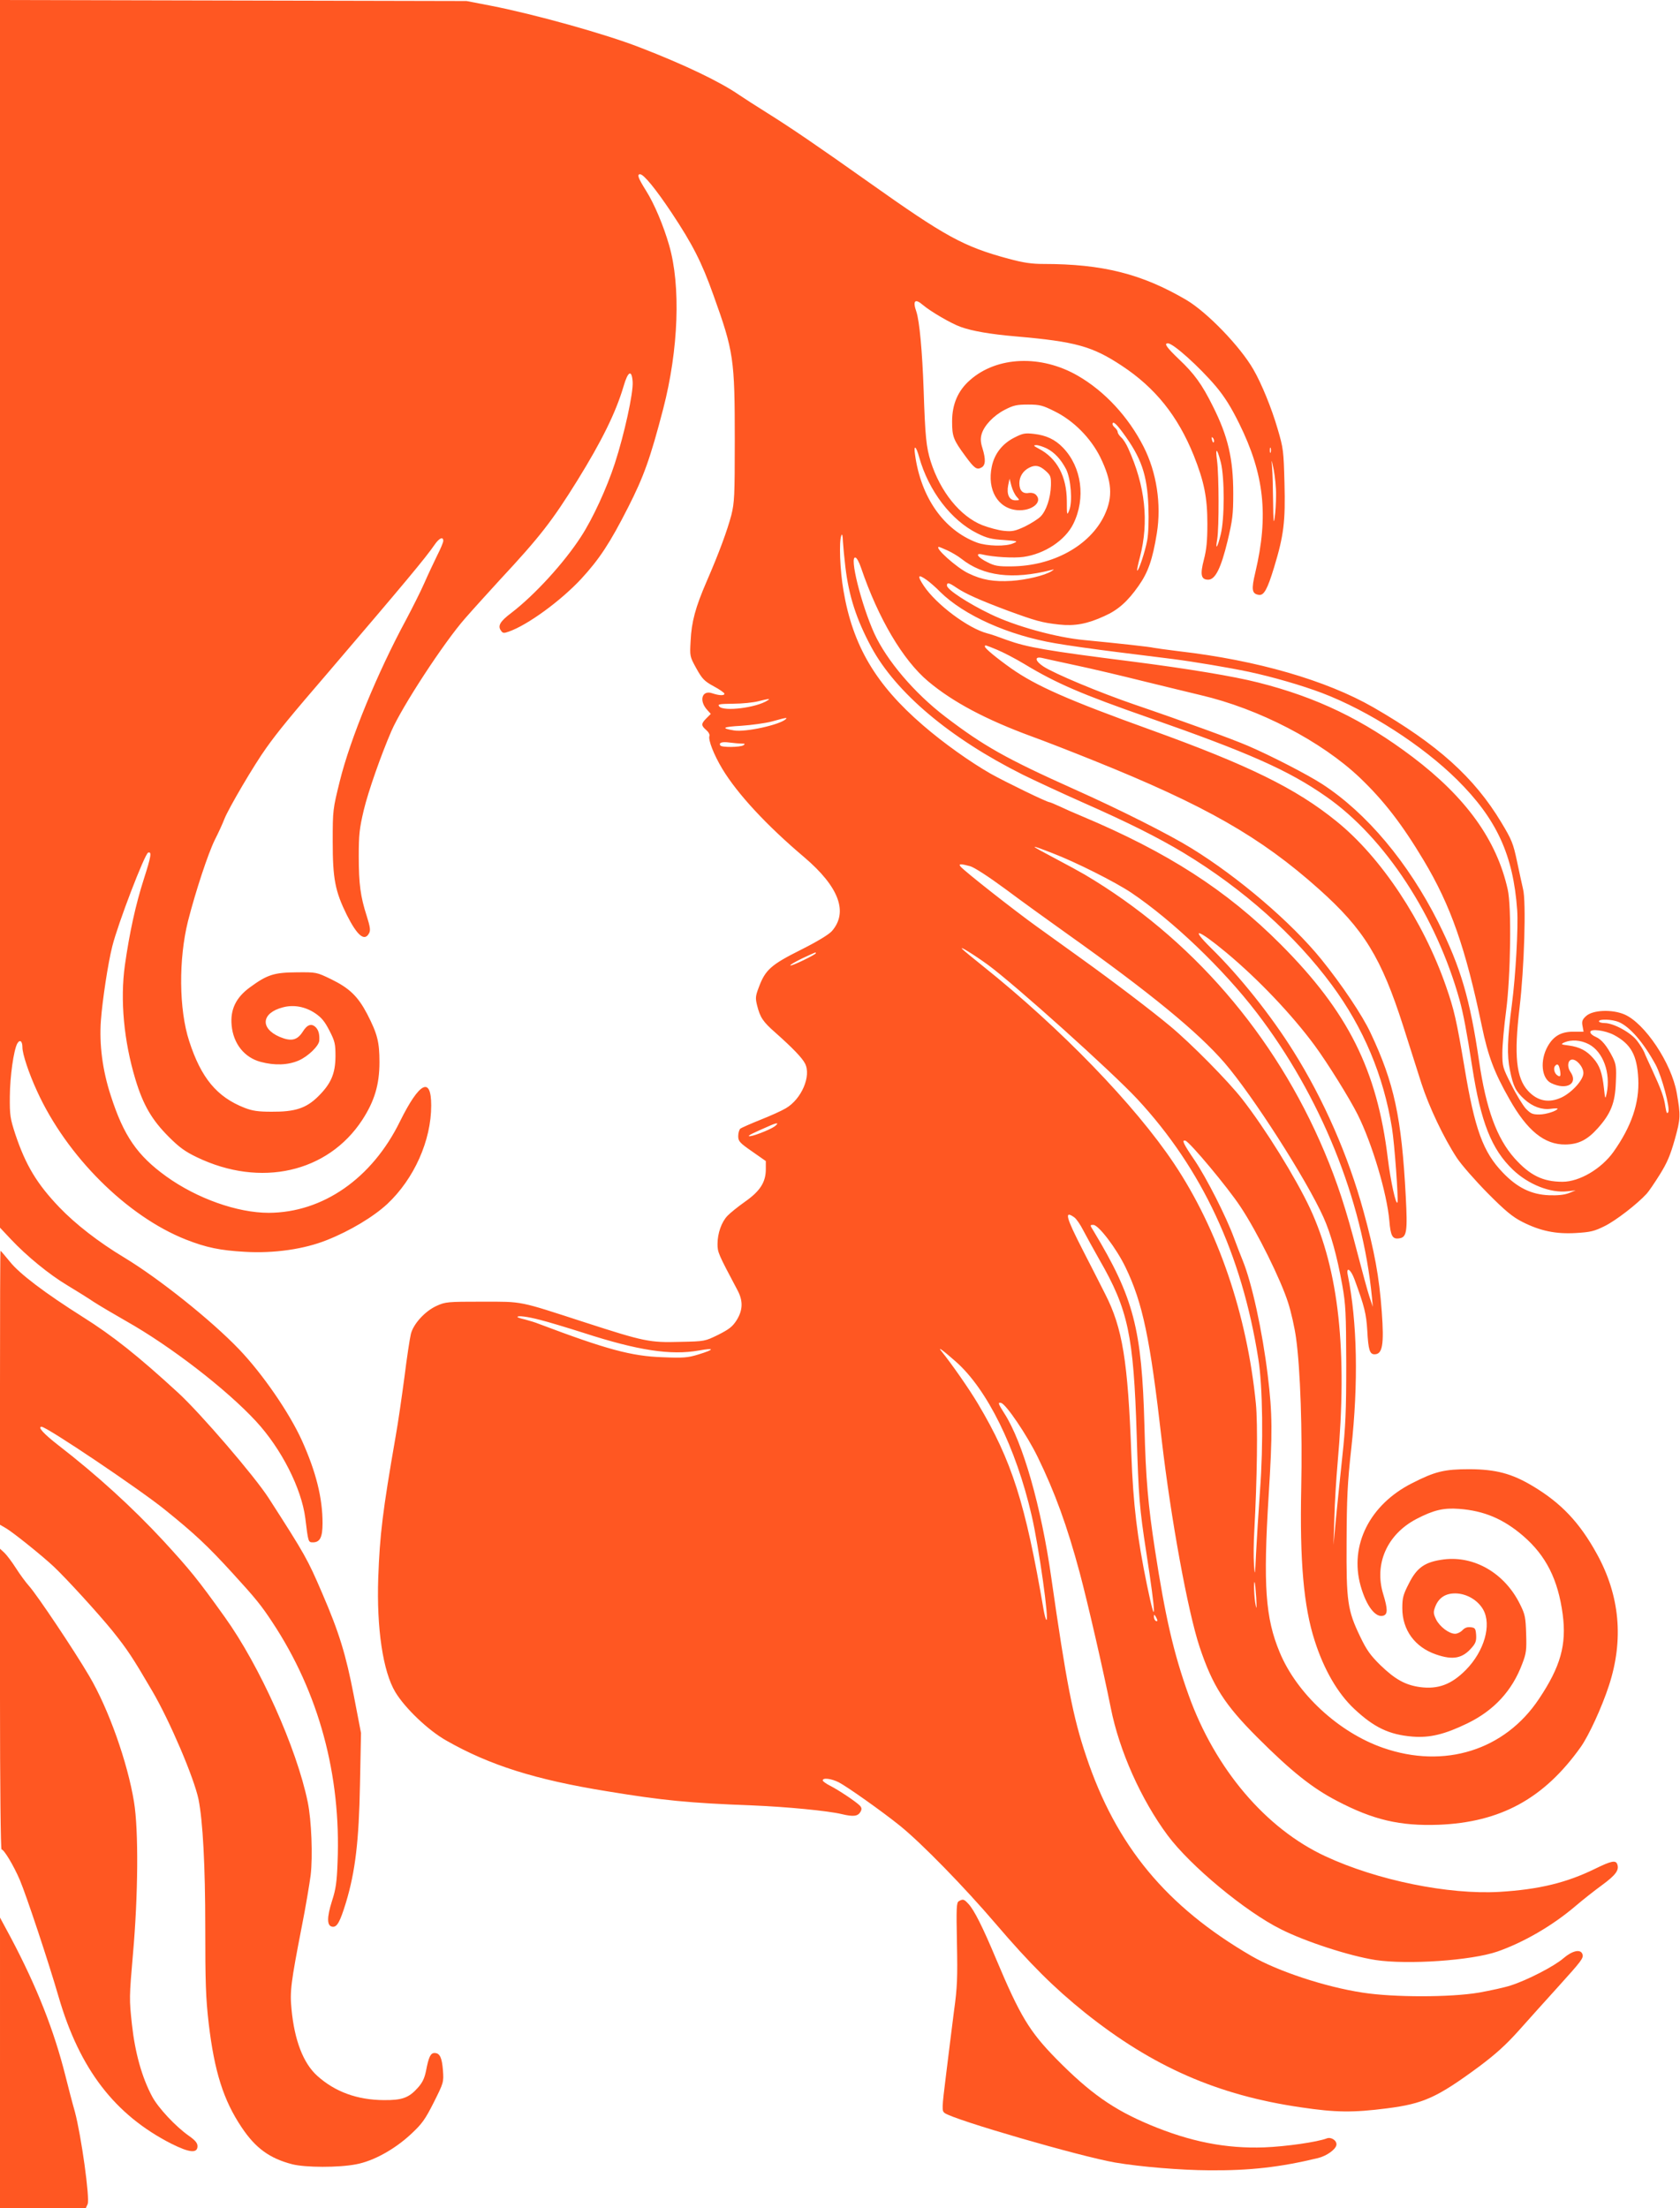 <?xml version="1.0" standalone="no"?>
<!DOCTYPE svg PUBLIC "-//W3C//DTD SVG 20010904//EN"
 "http://www.w3.org/TR/2001/REC-SVG-20010904/DTD/svg10.dtd">
<svg version="1.0" xmlns="http://www.w3.org/2000/svg"
 width="974pt" height="1280pt" viewBox="0 0 974 1280"
 preserveAspectRatio="xMidYMid meet">
<g transform="translate(0,1280) scale(0.1,-0.1)"
fill="#ff5722" stroke="none">
<path d="M0 9242 l0 -3558 63 -67 c92 -98 223 -205 327 -267 50 -30 119 -73
153 -96 34 -22 119 -72 189 -112 257 -145 581 -395 752 -580 148 -160 264
-390 286 -562 17 -139 17 -140 44 -140 41 0 56 29 56 111 0 147 -38 298 -120
480 -73 161 -228 386 -364 528 -162 169 -464 410 -666 532 -148 89 -282 193
-376 291 -130 136 -195 244 -255 423 -30 92 -33 110 -32 220 1 117 22 266 43
306 15 26 30 15 30 -22 0 -38 37 -150 85 -254 171 -376 521 -725 863 -860 117
-46 198 -63 342 -71 168 -10 343 15 475 68 134 53 270 135 350 209 156 146
255 368 255 571 0 171 -68 136 -181 -92 -162 -331 -448 -529 -761 -530 -182 0
-416 83 -594 211 -168 121 -247 235 -322 469 -48 147 -67 296 -57 435 9 119
41 331 66 430 33 132 188 536 208 543 22 7 17 -22 -25 -153 -48 -150 -83 -310
-110 -500 -28 -202 -6 -439 61 -661 45 -149 95 -235 194 -334 60 -60 94 -85
163 -118 368 -177 758 -89 958 216 71 109 100 205 100 335 0 118 -12 164 -71
279 -54 103 -103 150 -209 202 -85 41 -85 41 -200 40 -131 -1 -170 -13 -271
-87 -81 -59 -115 -129 -106 -221 10 -106 74 -186 168 -211 82 -22 159 -19 221
8 55 24 117 85 119 115 2 35 -3 57 -18 75 -25 27 -51 20 -77 -22 -33 -52 -68
-59 -135 -31 -115 50 -105 139 19 171 63 17 130 4 187 -34 37 -25 56 -48 83
-101 32 -62 35 -77 35 -150 -1 -100 -26 -158 -101 -232 -69 -68 -134 -89 -269
-88 -79 0 -112 5 -158 23 -160 63 -251 173 -320 386 -60 184 -62 475 -7 696
44 172 116 391 156 472 19 37 44 91 55 120 25 63 173 315 243 412 66 93 144
188 361 440 442 517 563 662 615 738 26 38 50 49 50 22 0 -9 -16 -47 -36 -86
-19 -39 -53 -111 -74 -159 -21 -48 -69 -143 -105 -211 -167 -309 -324 -690
-385 -937 -40 -162 -41 -166 -41 -350 0 -217 14 -288 82 -426 61 -121 103
-155 129 -105 9 16 6 37 -14 100 -36 112 -46 184 -46 347 0 124 4 160 29 266
26 109 100 319 160 458 61 141 304 513 427 653 48 55 140 156 203 225 231 248
303 341 449 576 141 228 222 392 267 544 26 90 48 100 53 26 4 -64 -48 -302
-103 -471 -46 -142 -128 -321 -196 -425 -98 -152 -270 -340 -405 -443 -65 -49
-80 -75 -59 -103 10 -15 17 -15 45 -5 109 38 301 178 420 306 104 113 166 206
272 415 90 177 128 282 203 570 89 343 103 714 34 950 -32 111 -85 238 -133
314 -47 75 -54 96 -35 96 21 0 90 -84 184 -225 120 -181 173 -284 241 -475
118 -328 124 -370 124 -842 0 -324 -2 -361 -20 -434 -24 -90 -70 -216 -143
-384 -65 -150 -88 -235 -93 -345 -5 -89 -5 -90 33 -159 34 -61 46 -74 101
-104 34 -18 62 -38 62 -43 0 -12 -30 -11 -69 2 -61 22 -81 -42 -30 -97 l20
-22 -25 -25 c-32 -32 -32 -42 -2 -68 14 -12 22 -27 19 -35 -8 -22 25 -108 75
-191 87 -144 255 -326 475 -512 201 -171 256 -318 160 -428 -18 -20 -85 -61
-181 -109 -172 -86 -205 -116 -242 -215 -20 -52 -21 -64 -11 -105 18 -72 34
-96 107 -160 99 -88 154 -145 171 -178 38 -72 -20 -207 -111 -260 -25 -15 -92
-45 -148 -67 -57 -23 -109 -46 -116 -51 -6 -6 -12 -25 -12 -43 0 -30 8 -39 80
-89 l80 -56 0 -47 c0 -75 -33 -127 -120 -188 -41 -29 -87 -66 -102 -82 -35
-36 -58 -102 -58 -164 0 -48 4 -57 116 -268 33 -62 31 -115 -5 -173 -24 -38
-44 -53 -107 -85 -78 -38 -78 -38 -221 -41 -177 -5 -209 2 -552 113 -389 126
-355 120 -596 120 -200 0 -212 -1 -263 -24 -67 -30 -136 -105 -150 -164 -6
-24 -23 -135 -37 -248 -15 -112 -37 -267 -51 -344 -76 -437 -92 -571 -101
-820 -10 -293 27 -543 99 -663 56 -93 190 -221 294 -280 252 -144 519 -228
934 -295 322 -53 473 -68 845 -82 196 -8 434 -31 514 -50 70 -17 96 -13 111
15 7 14 6 23 -6 35 -23 23 -122 89 -171 114 -24 12 -43 26 -43 31 0 17 49 11
93 -11 50 -26 252 -169 355 -252 125 -101 372 -354 554 -567 200 -234 339
-372 518 -516 393 -314 770 -479 1253 -549 200 -30 302 -31 497 -6 213 27 292
63 536 243 96 72 155 125 231 210 55 62 156 174 223 248 141 156 153 171 144
194 -11 30 -59 19 -110 -25 -53 -46 -208 -126 -304 -157 -36 -12 -119 -30
-186 -42 -168 -28 -494 -28 -674 0 -217 33 -492 124 -644 212 -494 287 -786
640 -959 1159 -76 225 -115 426 -202 1034 -58 411 -165 786 -272 952 -37 58
-39 66 -19 61 28 -6 150 -186 212 -313 100 -205 171 -400 244 -672 47 -176
137 -568 180 -783 49 -248 176 -532 330 -739 131 -176 450 -441 655 -543 144
-73 401 -156 550 -179 187 -28 555 -3 706 49 152 53 318 149 451 262 42 36
113 92 157 124 79 58 100 87 87 121 -9 24 -36 18 -126 -26 -169 -83 -328 -121
-557 -135 -296 -17 -709 67 -1008 206 -346 160 -640 506 -794 935 -87 243
-135 452 -195 842 -40 261 -53 408 -61 718 -15 564 -62 742 -294 1128 -23 37
-23 37 -2 37 30 0 134 -137 186 -245 100 -207 143 -413 210 -1000 53 -456 151
-994 220 -1202 75 -224 144 -333 335 -524 194 -194 317 -293 462 -368 210
-110 365 -146 588 -138 359 14 611 151 824 450 47 66 123 231 164 357 87 266
63 522 -70 763 -100 182 -207 295 -373 394 -121 72 -212 96 -365 97 -147 0
-200 -13 -335 -82 -244 -124 -362 -359 -297 -593 33 -118 87 -188 132 -174 26
8 26 38 -1 126 -53 174 23 345 192 434 100 52 158 66 249 59 144 -11 256 -58
371 -157 132 -114 202 -252 229 -455 23 -175 -12 -302 -138 -490 -198 -297
-548 -407 -904 -283 -256 89 -500 314 -599 554 -83 199 -96 387 -64 907 23
362 22 477 -5 697 -31 258 -93 539 -145 666 -14 34 -37 94 -51 132 -45 123
-159 347 -227 448 -67 98 -78 122 -54 115 26 -9 244 -269 319 -383 96 -144
234 -423 276 -556 17 -52 38 -145 46 -205 25 -178 37 -540 30 -867 -9 -425 14
-689 78 -887 54 -169 134 -306 229 -395 115 -108 203 -150 338 -161 101 -8
187 13 319 77 154 75 259 189 317 344 24 62 26 81 23 175 -3 95 -6 112 -35
170 -88 180 -264 283 -442 261 -109 -14 -156 -46 -203 -140 -33 -64 -38 -83
-38 -143 0 -126 73 -226 196 -268 98 -34 154 -23 208 41 22 25 26 40 24 73 -3
37 -6 41 -32 44 -19 2 -34 -3 -47 -17 -11 -12 -30 -21 -43 -21 -35 0 -89 41
-110 83 -16 34 -17 42 -5 74 20 52 60 78 118 77 64 -1 129 -39 160 -94 50 -89
6 -241 -100 -349 -84 -85 -161 -114 -267 -100 -85 12 -144 45 -229 127 -58 57
-80 88 -116 163 -75 155 -82 206 -80 554 1 248 5 341 27 537 42 381 35 735
-20 1007 -11 52 17 35 39 -25 58 -158 68 -199 74 -297 6 -111 14 -137 42 -137
46 0 56 55 42 246 -15 204 -42 351 -106 583 -88 322 -232 650 -406 927 -130
208 -312 436 -476 597 -129 127 -79 113 86 -24 186 -155 381 -360 513 -539 75
-102 203 -308 249 -400 84 -168 170 -456 184 -617 7 -87 18 -107 57 -101 44 6
49 38 38 244 -24 456 -67 657 -204 947 -47 101 -167 280 -286 427 -172 212
-479 475 -752 643 -129 80 -417 225 -679 342 -397 178 -526 251 -749 421 -179
137 -338 324 -411 482 -76 168 -147 453 -109 440 8 -2 22 -29 32 -59 100 -294
243 -536 390 -659 142 -119 333 -221 603 -320 72 -26 231 -88 355 -138 647
-260 968 -443 1306 -745 262 -234 362 -397 490 -797 36 -113 83 -261 105 -330
44 -136 129 -315 205 -431 27 -41 107 -132 179 -205 102 -103 145 -138 200
-166 104 -53 195 -72 312 -65 84 5 106 10 168 41 64 32 186 126 242 187 12 13
46 63 76 111 43 69 61 112 87 204 34 122 34 138 11 270 -31 173 -185 403 -303
454 -73 31 -185 26 -223 -10 -22 -20 -25 -31 -20 -57 l6 -33 -59 0 c-71 0
-115 -25 -149 -85 -46 -82 -36 -186 20 -213 90 -44 160 -3 111 66 -19 28 -15
66 8 70 27 5 68 -42 68 -78 0 -39 -64 -110 -124 -140 -75 -36 -142 -23 -197
37 -69 75 -82 206 -49 483 27 227 39 615 20 687 -6 26 -22 99 -35 161 -22 103
-30 124 -91 225 -157 261 -369 452 -742 667 -274 157 -675 273 -1126 325 -72
9 -138 18 -147 20 -15 5 -207 26 -404 45 -161 15 -398 80 -542 150 -131 63
-253 143 -253 166 0 20 12 17 56 -13 52 -35 135 -72 295 -132 164 -60 199 -70
298 -81 92 -10 164 3 264 49 79 35 135 85 198 175 55 78 81 151 106 305 27
168 -1 353 -77 502 -88 173 -225 321 -381 411 -213 123 -469 113 -625 -25 -70
-61 -104 -140 -104 -240 0 -87 7 -106 77 -201 52 -71 66 -81 93 -66 24 13 26
46 6 112 -11 33 -12 57 -5 81 14 50 70 109 135 142 50 26 70 30 135 30 68 0
85 -5 153 -39 110 -54 209 -154 265 -266 68 -140 75 -229 24 -337 -84 -176
-298 -294 -539 -296 -77 -1 -98 3 -139 24 -57 28 -75 56 -29 45 61 -15 182
-22 238 -14 122 17 242 96 289 192 73 149 48 329 -60 441 -46 48 -98 72 -169
80 -52 6 -65 3 -114 -22 -69 -35 -115 -94 -130 -168 -28 -134 35 -242 147
-252 85 -7 151 47 109 89 -9 9 -25 13 -40 11 -36 -7 -56 13 -56 56 0 38 21 72
57 90 35 18 60 13 95 -18 29 -26 32 -33 31 -85 -2 -72 -27 -147 -60 -180 -15
-15 -55 -40 -91 -58 -56 -26 -73 -30 -121 -25 -31 3 -87 18 -126 33 -128 51
-243 193 -299 369 -26 84 -32 142 -41 415 -8 226 -24 398 -42 453 -23 64 -8
79 38 39 45 -38 163 -107 219 -127 67 -24 170 -42 320 -55 346 -30 443 -57
614 -170 194 -128 324 -290 417 -520 60 -151 79 -243 79 -396 0 -99 -5 -149
-20 -207 -23 -88 -17 -117 25 -117 41 0 74 67 112 224 29 122 33 154 33 276 0
200 -30 330 -118 505 -63 127 -108 189 -196 272 -73 70 -89 93 -65 93 31 0
181 -135 278 -249 51 -61 88 -120 135 -215 146 -295 172 -534 94 -864 -24
-100 -20 -124 20 -130 30 -5 50 32 89 160 56 184 66 266 60 488 -5 186 -6 200
-40 315 -35 120 -93 262 -140 343 -76 133 -269 333 -390 404 -258 151 -485
208 -828 208 -67 0 -116 7 -201 30 -263 71 -366 128 -813 445 -298 211 -446
312 -585 399 -69 43 -143 91 -165 106 -110 76 -316 175 -575 275 -200 78 -609
192 -865 242 l-140 27 -1352 3 -1353 3 0 -3558z m6509 1051 c108 -146 142
-244 149 -430 3 -81 0 -158 -7 -195 -12 -66 -51 -182 -58 -175 -2 3 5 38 16
78 53 205 31 412 -68 630 -11 25 -29 54 -41 64 -11 10 -20 24 -20 30 0 7 -7
18 -15 25 -8 7 -15 16 -15 21 0 21 20 5 59 -48z m529 -54 c-3 -8 -7 -3 -11 10
-4 17 -3 21 5 13 5 -5 8 -16 6 -23z m-970 -38 c47 -24 83 -64 113 -121 28 -57
38 -188 18 -238 -13 -32 -14 -29 -14 55 -1 142 -57 247 -162 302 -32 17 -34
20 -15 21 12 0 39 -9 60 -19z m-739 -51 c55 -196 186 -367 338 -442 54 -27 83
-34 152 -38 82 -6 85 -7 56 -19 -43 -20 -153 -17 -211 4 -192 72 -325 261
-359 510 -9 60 6 51 24 -15z m2038 28 c-3 -7 -5 -2 -5 12 0 14 2 19 5 13 2 -7
2 -19 0 -25z m-289 -59 c22 -87 22 -329 -1 -418 -19 -78 -32 -94 -20 -26 11
66 10 372 -1 455 -11 80 0 74 22 -11z m320 -189 c0 -41 -3 -100 -8 -130 -5
-43 -8 -22 -9 90 -1 80 -3 170 -6 200 -4 53 -4 53 10 -15 7 -38 14 -104 13
-145z m-1504 -9 c19 -21 19 -21 -8 -21 -35 0 -51 35 -41 87 l8 38 11 -42 c6
-23 20 -51 30 -62z m-993 -406 c20 -169 64 -305 150 -465 143 -265 455 -528
878 -740 69 -34 226 -107 350 -162 265 -117 434 -202 584 -292 344 -208 645
-476 859 -766 183 -248 299 -524 348 -828 15 -91 38 -412 32 -431 -8 -23 -40
123 -56 254 -62 513 -230 849 -621 1241 -313 314 -657 535 -1155 744 -41 17
-98 42 -127 56 -28 13 -55 24 -58 24 -15 0 -255 117 -341 165 -119 68 -274
178 -393 281 -274 236 -407 461 -461 781 -20 115 -27 285 -12 320 4 12 8 -1 9
-37 2 -30 8 -95 14 -145z m591 95 c24 -11 62 -33 82 -49 127 -101 297 -122
521 -65 19 5 19 5 1 -7 -40 -25 -145 -50 -232 -56 -102 -6 -170 5 -250 44 -69
33 -202 153 -170 153 2 0 23 -9 48 -20z m-119 -172 c18 -13 53 -43 78 -69 138
-136 396 -252 669 -298 68 -12 230 -35 360 -51 129 -16 273 -34 320 -40 124
-16 321 -49 440 -74 136 -29 306 -78 425 -123 270 -103 581 -303 783 -503 229
-227 325 -435 348 -755 7 -101 -9 -383 -31 -550 -26 -197 -29 -292 -11 -378
19 -95 34 -123 84 -169 48 -43 101 -62 153 -55 22 3 39 3 39 1 0 -12 -66 -34
-106 -34 -40 0 -50 5 -79 35 -17 20 -55 81 -83 138 -50 98 -52 105 -52 184 0
45 10 155 22 245 26 200 32 603 9 703 -64 286 -241 532 -551 767 -286 216
-555 346 -896 432 -141 36 -408 80 -727 121 -500 63 -612 83 -729 125 -45 17
-97 35 -115 39 -110 29 -295 167 -367 275 -40 60 -35 71 17 34z m407 -404 c34
-14 106 -51 159 -83 185 -112 332 -175 721 -311 578 -202 811 -305 1028 -457
341 -237 640 -695 775 -1183 20 -73 41 -181 72 -382 50 -323 112 -479 236
-598 90 -86 219 -137 318 -125 l46 5 -40 -16 c-27 -10 -64 -14 -115 -12 -102
4 -184 44 -267 131 -115 119 -163 251 -223 613 -46 272 -59 330 -107 468 -131
377 -376 747 -634 955 -235 191 -511 326 -1079 531 -477 172 -663 254 -808
356 -86 61 -152 116 -152 126 0 11 -1 11 70 -18z m450 -89 c91 -19 273 -62
405 -95 132 -32 278 -68 325 -79 339 -79 701 -267 925 -480 138 -132 244 -269
369 -478 157 -262 243 -509 337 -960 36 -173 71 -268 160 -424 103 -183 203
-264 324 -263 76 1 127 26 188 94 76 85 101 147 105 266 4 89 1 106 -18 145
-34 67 -65 105 -99 119 -17 7 -31 19 -31 28 0 21 85 10 137 -17 99 -53 134
-117 141 -254 7 -140 -39 -276 -144 -424 -70 -98 -197 -173 -295 -173 -114 0
-189 37 -278 136 -104 117 -165 286 -206 564 -53 361 -106 542 -236 803 -175
348 -415 634 -673 802 -85 55 -296 164 -431 222 -88 38 -364 139 -657 239
-202 69 -467 180 -529 221 -47 31 -53 58 -11 50 15 -4 101 -22 192 -42z
m-1780 -205 c-64 -42 -254 -66 -280 -35 -11 13 -1 15 81 16 52 0 117 7 144 14
64 16 74 17 55 5z m105 -109 c-37 -33 -233 -76 -299 -65 -79 13 -67 21 41 27
59 4 140 15 178 25 86 24 92 24 80 13z m-256 -141 c20 0 23 -2 11 -10 -19 -12
-127 -13 -134 -1 -10 16 10 23 53 17 24 -3 56 -6 70 -6z m1802 -635 c136 -52
364 -167 457 -229 239 -161 530 -438 728 -696 370 -483 613 -1083 668 -1650
l5 -55 -20 60 c-11 33 -42 148 -70 255 -64 249 -117 410 -191 585 -286 678
-774 1242 -1390 1606 -26 15 -100 56 -165 90 -161 85 -164 89 -22 34z m-476
-76 c24 -7 106 -60 205 -133 91 -68 253 -185 360 -261 477 -339 755 -567 909
-745 163 -189 475 -676 574 -896 43 -96 78 -222 109 -393 20 -114 22 -159 23
-456 0 -277 -4 -364 -23 -540 -12 -115 -29 -277 -37 -360 l-14 -150 5 156 c2
86 11 230 19 320 58 648 7 1116 -160 1475 -83 177 -258 460 -393 633 -81 104
-296 322 -419 424 -108 90 -325 255 -513 390 -74 53 -191 137 -260 187 -127
91 -421 322 -441 347 -14 17 1 17 56 2z m102 -571 c158 -116 718 -619 867
-779 374 -403 605 -897 701 -1504 26 -158 30 -501 10 -765 -9 -124 -19 -288
-23 -365 -6 -131 -7 -135 -12 -62 -3 43 -2 130 2 195 16 290 21 620 9 737 -51
516 -220 1010 -474 1390 -227 340 -659 786 -1107 1144 -58 46 -112 91 -120 99
-25 25 64 -30 147 -90z m-997 67 c0 -8 -142 -77 -148 -71 -3 3 28 21 69 41 82
38 79 37 79 30z m4655 -399 c65 -28 143 -118 214 -248 36 -68 85 -252 73 -274
-7 -13 -11 -5 -17 32 -7 52 -24 99 -77 214 -19 41 -40 86 -45 100 -6 14 -24
44 -41 66 -35 48 -137 104 -189 104 -18 0 -33 5 -33 10 0 15 76 12 115 -4z
m-175 -128 c84 -43 129 -167 105 -285 -8 -37 -9 -36 -16 29 -10 90 -25 133
-62 174 -38 44 -78 65 -142 74 -47 6 -48 7 -25 18 40 17 93 14 140 -10z m-166
-150 c7 -37 2 -45 -19 -28 -15 13 -20 42 -8 53 13 14 21 6 27 -25z m-4553
-327 c-27 -20 -141 -64 -149 -56 -4 4 16 14 128 63 38 16 48 14 21 -7z m1737
-527 c12 -8 36 -43 53 -77 18 -34 59 -109 92 -167 168 -291 199 -439 217
-1015 11 -362 16 -426 56 -685 57 -368 59 -455 4 -189 -57 277 -80 466 -91
759 -20 541 -51 733 -152 930 -29 58 -88 173 -130 255 -98 191 -108 231 -49
189z m-3095 -595 c44 -11 157 -45 251 -75 315 -102 505 -131 668 -102 94 17
92 6 -3 -23 -62 -19 -87 -21 -207 -16 -181 6 -325 45 -717 193 -22 9 -59 20
-82 26 -24 5 -43 12 -43 14 0 10 57 3 133 -17z m2408 -241 c182 -160 349 -499
440 -892 42 -181 104 -623 85 -605 -4 4 -11 31 -16 60 -105 616 -184 863 -380
1192 -51 86 -151 229 -212 305 -25 30 8 6 83 -60z m1742 -1368 c3 -59 3 -73
-3 -45 -9 40 -13 142 -6 134 2 -2 6 -42 9 -89z m-573 -133 c0 -5 -4 -5 -10 -2
-5 3 -10 14 -10 23 0 15 2 15 10 2 5 -8 10 -19 10 -23z"/>
<path d="M0 4756 l0 -794 36 -21 c42 -25 209 -159 276 -222 76 -72 254 -267
339 -371 88 -110 116 -152 233 -352 101 -173 241 -501 267 -626 25 -126 39
-381 39 -744 0 -317 3 -408 20 -555 33 -278 85 -444 191 -602 80 -120 162
-180 294 -214 76 -19 268 -20 370 0 101 19 224 87 320 177 62 58 80 83 130
182 57 114 58 116 53 186 -6 74 -18 100 -49 100 -23 0 -34 -24 -49 -103 -9
-44 -21 -69 -48 -99 -52 -58 -91 -72 -197 -71 -154 1 -283 48 -386 141 -81 73
-132 206 -149 387 -10 101 -4 151 60 480 22 110 44 243 51 295 13 110 5 319
-17 425 -64 312 -279 791 -481 1072 -158 221 -201 273 -356 442 -178 192 -385
381 -609 554 -85 66 -122 107 -97 107 30 0 568 -362 714 -480 175 -141 248
-210 390 -365 140 -153 170 -191 234 -288 269 -407 399 -885 378 -1392 -4
-113 -10 -156 -32 -223 -31 -98 -30 -146 2 -150 27 -4 44 27 79 141 54 179 75
357 81 682 l6 300 -42 218 c-46 238 -85 365 -183 592 -85 198 -99 223 -310
551 -83 129 -395 491 -524 610 -234 215 -380 331 -555 441 -220 139 -366 250
-421 319 -29 35 -53 64 -55 64 -2 0 -3 -357 -3 -794z"/>
<path d="M0 2952 c0 -507 4 -872 9 -872 14 0 70 -93 106 -177 38 -90 166 -474
225 -678 122 -419 326 -684 654 -851 104 -52 151 -57 151 -14 0 18 -13 34 -50
60 -77 54 -178 162 -213 228 -59 110 -99 253 -117 417 -16 147 -16 157 6 410
30 338 33 716 6 880 -37 229 -148 541 -259 729 -91 155 -302 469 -348 521 -20
22 -55 70 -78 106 -23 36 -53 76 -67 89 l-25 23 0 -871z"/>
<path d="M5559 1780 c-14 -8 -15 -37 -11 -243 4 -200 2 -257 -17 -393 -11 -88
-32 -253 -46 -369 -25 -201 -25 -210 -8 -223 55 -40 786 -252 989 -287 148
-25 380 -44 544 -45 235 -2 412 18 631 71 50 12 103 50 107 76 4 25 -30 48
-56 38 -55 -21 -235 -47 -362 -52 -223 -8 -430 33 -664 131 -212 89 -347 184
-542 382 -155 158 -210 248 -349 579 -77 184 -127 284 -161 320 -25 27 -31 29
-55 15z"/>
<path d="M0 843 l0 -843 248 0 249 0 11 24 c14 32 -37 398 -74 536 -15 52 -39
145 -54 205 -67 267 -166 518 -318 805 l-62 115 0 -842z"/>
</g>
</svg>
